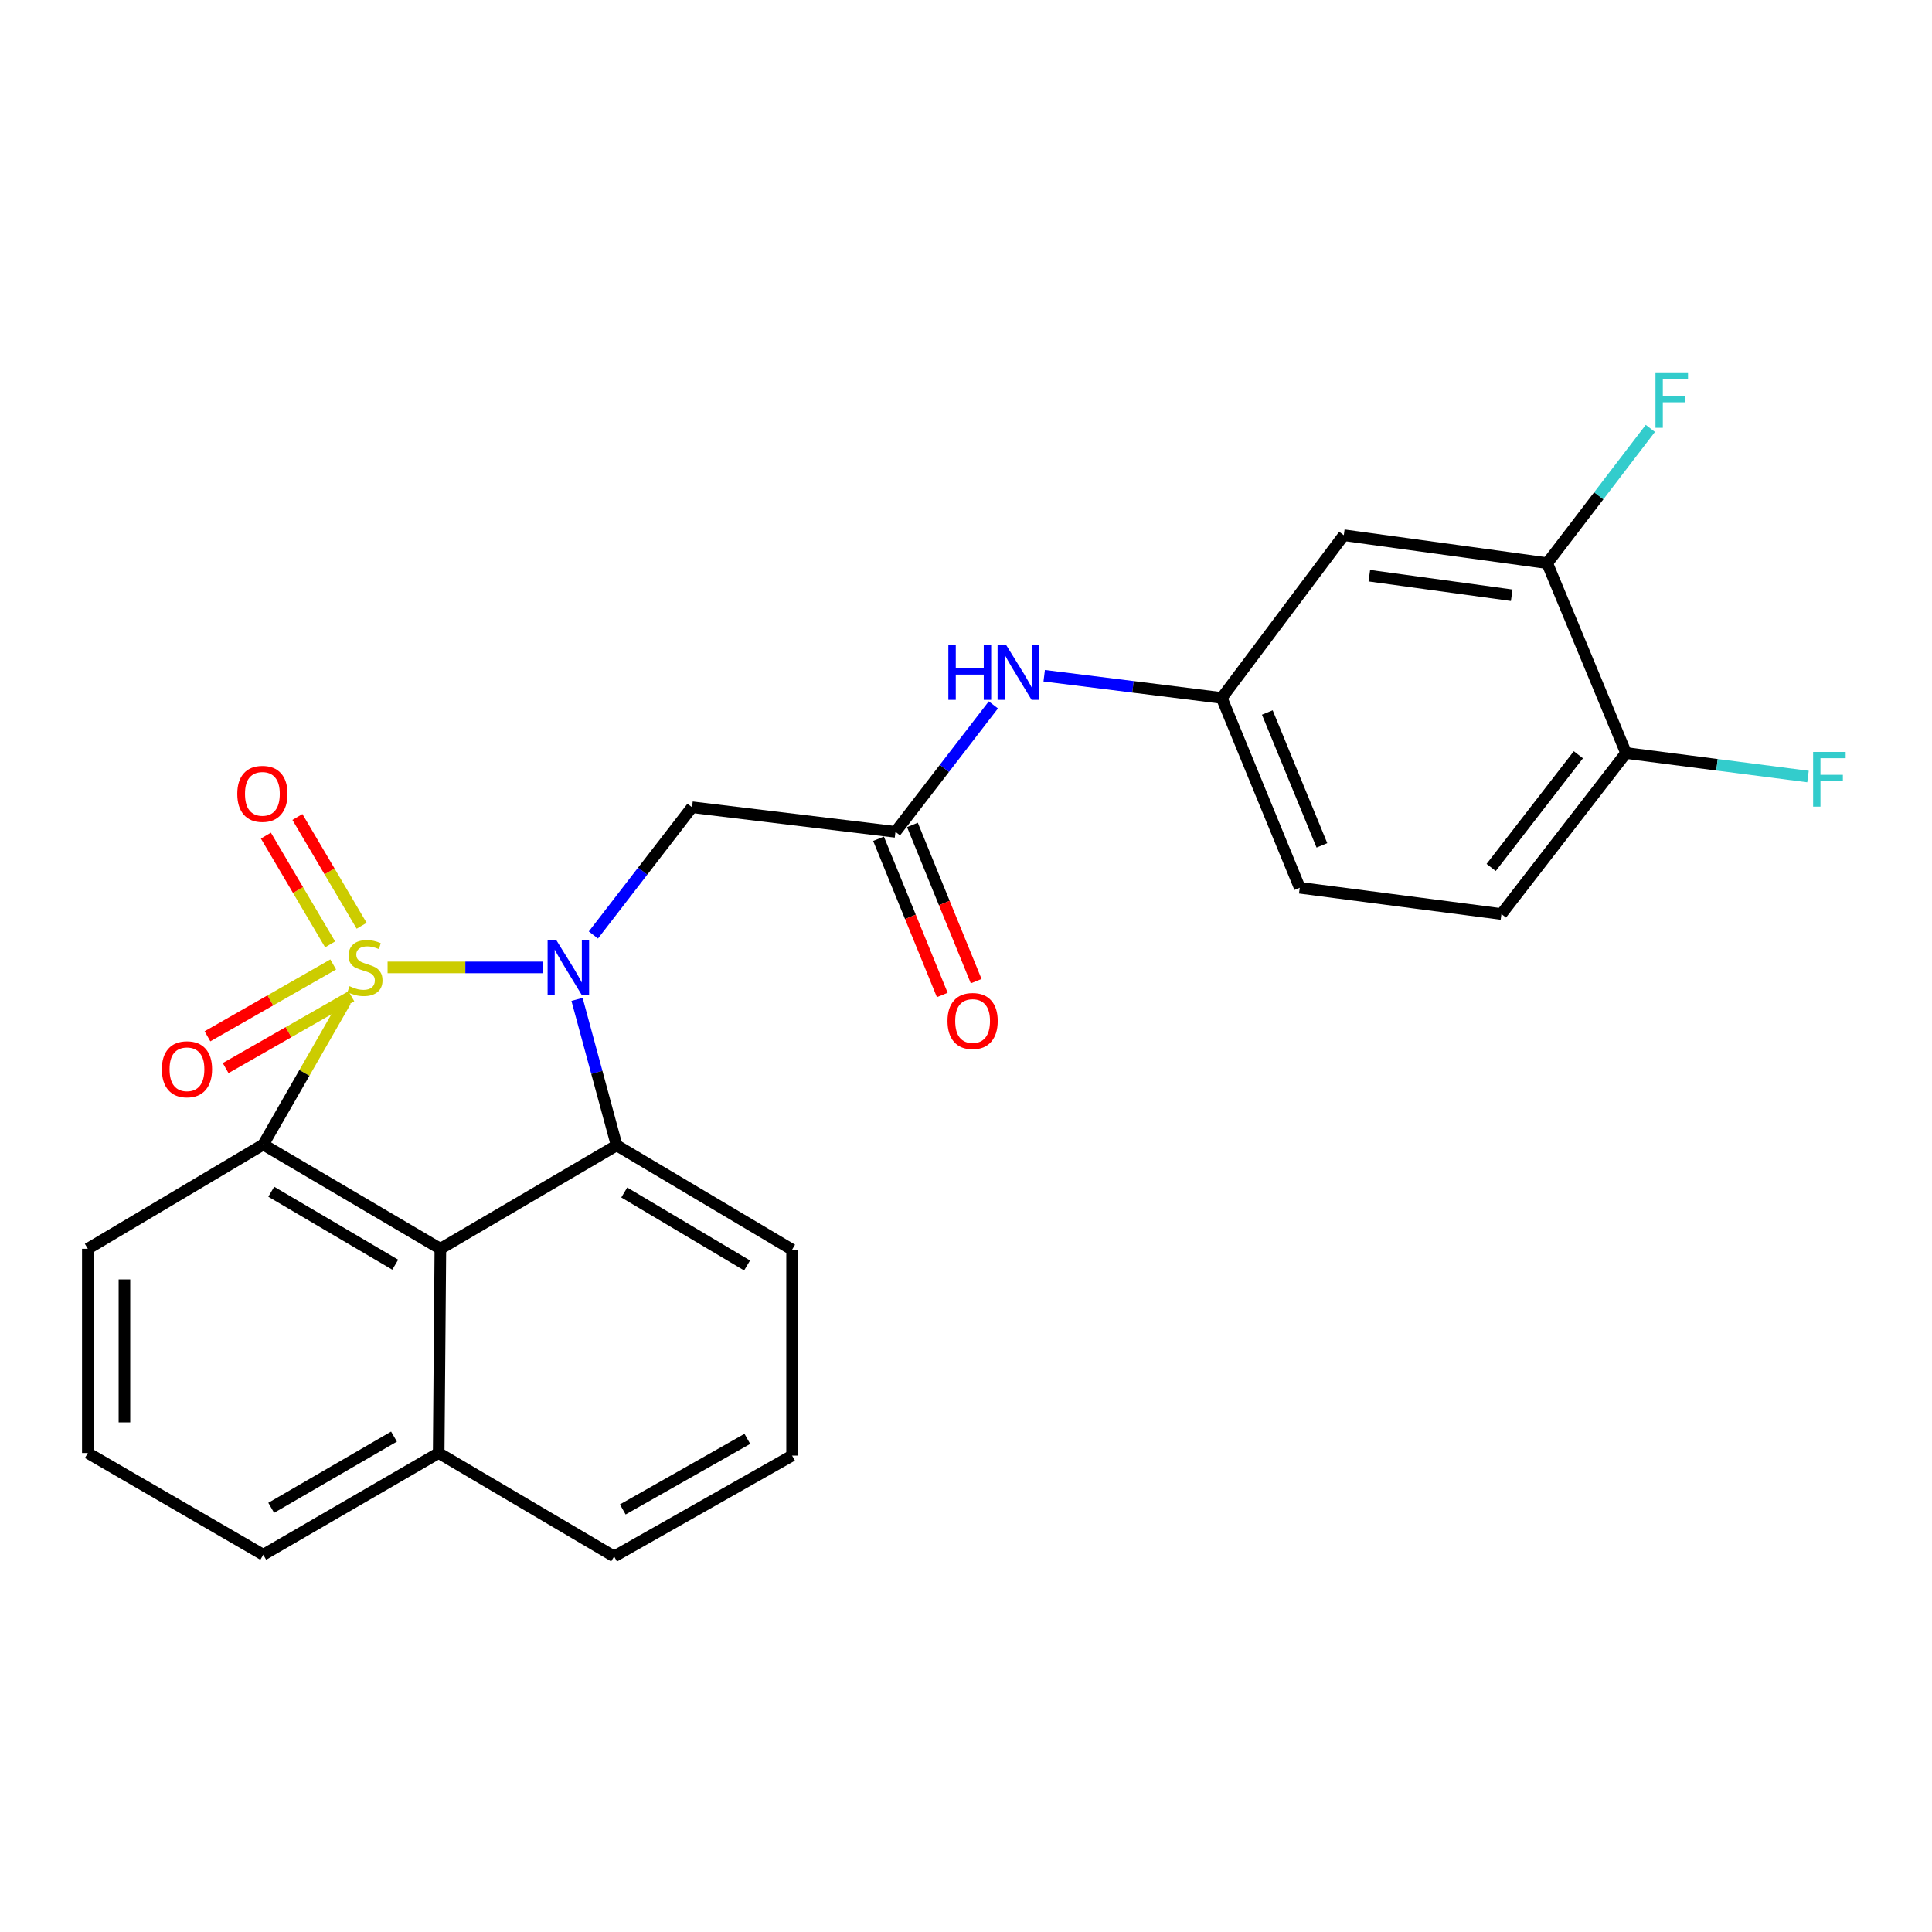 <?xml version='1.0' encoding='iso-8859-1'?>
<svg version='1.1' baseProfile='full'
              xmlns='http://www.w3.org/2000/svg'
                      xmlns:rdkit='http://www.rdkit.org/xml'
                      xmlns:xlink='http://www.w3.org/1999/xlink'
                  xml:space='preserve'
width='1000px' height='1000px' viewBox='0 0 1000 1000'>
<!-- END OF HEADER -->
<rect style='opacity:1.0;fill:#FFFFFF;stroke:none' width='1000' height='1000' x='0' y='0'> </rect>
<path class='bond-0' d='M 200.611,500.729 L 240.855,500.729' style='fill:none;fill-rule:evenodd;stroke:#CCCC00;stroke-width:6px;stroke-linecap:butt;stroke-linejoin:miter;stroke-opacity:1' />
<path class='bond-0' d='M 240.855,500.729 L 281.098,500.729' style='fill:none;fill-rule:evenodd;stroke:#0000FF;stroke-width:6px;stroke-linecap:butt;stroke-linejoin:miter;stroke-opacity:1' />
<path class='bond-1' d='M 178.84,518.252 L 157.553,555.333' style='fill:none;fill-rule:evenodd;stroke:#CCCC00;stroke-width:6px;stroke-linecap:butt;stroke-linejoin:miter;stroke-opacity:1' />
<path class='bond-1' d='M 157.553,555.333 L 136.266,592.414' style='fill:none;fill-rule:evenodd;stroke:#000000;stroke-width:6px;stroke-linecap:butt;stroke-linejoin:miter;stroke-opacity:1' />
<path class='bond-6' d='M 187.182,479.181 L 170.562,451.031' style='fill:none;fill-rule:evenodd;stroke:#CCCC00;stroke-width:6px;stroke-linecap:butt;stroke-linejoin:miter;stroke-opacity:1' />
<path class='bond-6' d='M 170.562,451.031 L 153.942,422.88' style='fill:none;fill-rule:evenodd;stroke:#FF0000;stroke-width:6px;stroke-linecap:butt;stroke-linejoin:miter;stroke-opacity:1' />
<path class='bond-6' d='M 170.862,488.816 L 154.242,460.666' style='fill:none;fill-rule:evenodd;stroke:#CCCC00;stroke-width:6px;stroke-linecap:butt;stroke-linejoin:miter;stroke-opacity:1' />
<path class='bond-6' d='M 154.242,460.666 L 137.622,432.515' style='fill:none;fill-rule:evenodd;stroke:#FF0000;stroke-width:6px;stroke-linecap:butt;stroke-linejoin:miter;stroke-opacity:1' />
<path class='bond-7' d='M 172.466,499.204 L 139.926,517.795' style='fill:none;fill-rule:evenodd;stroke:#CCCC00;stroke-width:6px;stroke-linecap:butt;stroke-linejoin:miter;stroke-opacity:1' />
<path class='bond-7' d='M 139.926,517.795 L 107.386,536.386' style='fill:none;fill-rule:evenodd;stroke:#FF0000;stroke-width:6px;stroke-linecap:butt;stroke-linejoin:miter;stroke-opacity:1' />
<path class='bond-7' d='M 181.868,515.66 L 149.328,534.251' style='fill:none;fill-rule:evenodd;stroke:#CCCC00;stroke-width:6px;stroke-linecap:butt;stroke-linejoin:miter;stroke-opacity:1' />
<path class='bond-7' d='M 149.328,534.251 L 116.788,552.841' style='fill:none;fill-rule:evenodd;stroke:#FF0000;stroke-width:6px;stroke-linecap:butt;stroke-linejoin:miter;stroke-opacity:1' />
<path class='bond-2' d='M 298.667,517.275 L 308.92,555.061' style='fill:none;fill-rule:evenodd;stroke:#0000FF;stroke-width:6px;stroke-linecap:butt;stroke-linejoin:miter;stroke-opacity:1' />
<path class='bond-2' d='M 308.92,555.061 L 319.173,592.846' style='fill:none;fill-rule:evenodd;stroke:#000000;stroke-width:6px;stroke-linecap:butt;stroke-linejoin:miter;stroke-opacity:1' />
<path class='bond-4' d='M 307.133,483.951 L 332.663,450.888' style='fill:none;fill-rule:evenodd;stroke:#0000FF;stroke-width:6px;stroke-linecap:butt;stroke-linejoin:miter;stroke-opacity:1' />
<path class='bond-4' d='M 332.663,450.888 L 358.193,417.825' style='fill:none;fill-rule:evenodd;stroke:#000000;stroke-width:6px;stroke-linecap:butt;stroke-linejoin:miter;stroke-opacity:1' />
<path class='bond-3' d='M 136.266,592.414 L 227.93,646.364' style='fill:none;fill-rule:evenodd;stroke:#000000;stroke-width:6px;stroke-linecap:butt;stroke-linejoin:miter;stroke-opacity:1' />
<path class='bond-3' d='M 140.402,616.84 L 204.567,654.605' style='fill:none;fill-rule:evenodd;stroke:#000000;stroke-width:6px;stroke-linecap:butt;stroke-linejoin:miter;stroke-opacity:1' />
<path class='bond-16' d='M 136.266,592.414 L 45.455,646.364' style='fill:none;fill-rule:evenodd;stroke:#000000;stroke-width:6px;stroke-linecap:butt;stroke-linejoin:miter;stroke-opacity:1' />
<path class='bond-18' d='M 319.173,592.846 L 409.984,646.806' style='fill:none;fill-rule:evenodd;stroke:#000000;stroke-width:6px;stroke-linecap:butt;stroke-linejoin:miter;stroke-opacity:1' />
<path class='bond-18' d='M 323.113,617.233 L 386.681,655.005' style='fill:none;fill-rule:evenodd;stroke:#000000;stroke-width:6px;stroke-linecap:butt;stroke-linejoin:miter;stroke-opacity:1' />
<path class='bond-25' d='M 319.173,592.846 L 227.93,646.364' style='fill:none;fill-rule:evenodd;stroke:#000000;stroke-width:6px;stroke-linecap:butt;stroke-linejoin:miter;stroke-opacity:1' />
<path class='bond-14' d='M 227.93,646.364 L 227.056,752.074' style='fill:none;fill-rule:evenodd;stroke:#000000;stroke-width:6px;stroke-linecap:butt;stroke-linejoin:miter;stroke-opacity:1' />
<path class='bond-5' d='M 358.193,417.825 L 463.491,430.565' style='fill:none;fill-rule:evenodd;stroke:#000000;stroke-width:6px;stroke-linecap:butt;stroke-linejoin:miter;stroke-opacity:1' />
<path class='bond-10' d='M 463.491,430.565 L 488.826,397.706' style='fill:none;fill-rule:evenodd;stroke:#000000;stroke-width:6px;stroke-linecap:butt;stroke-linejoin:miter;stroke-opacity:1' />
<path class='bond-10' d='M 488.826,397.706 L 514.161,364.846' style='fill:none;fill-rule:evenodd;stroke:#0000FF;stroke-width:6px;stroke-linecap:butt;stroke-linejoin:miter;stroke-opacity:1' />
<path class='bond-13' d='M 454.718,434.146 L 471.219,474.572' style='fill:none;fill-rule:evenodd;stroke:#000000;stroke-width:6px;stroke-linecap:butt;stroke-linejoin:miter;stroke-opacity:1' />
<path class='bond-13' d='M 471.219,474.572 L 487.72,514.998' style='fill:none;fill-rule:evenodd;stroke:#FF0000;stroke-width:6px;stroke-linecap:butt;stroke-linejoin:miter;stroke-opacity:1' />
<path class='bond-13' d='M 472.265,426.984 L 488.766,467.41' style='fill:none;fill-rule:evenodd;stroke:#000000;stroke-width:6px;stroke-linecap:butt;stroke-linejoin:miter;stroke-opacity:1' />
<path class='bond-13' d='M 488.766,467.41 L 505.267,507.836' style='fill:none;fill-rule:evenodd;stroke:#FF0000;stroke-width:6px;stroke-linecap:butt;stroke-linejoin:miter;stroke-opacity:1' />
<path class='bond-8' d='M 800.825,291.49 L 695.547,277.023' style='fill:none;fill-rule:evenodd;stroke:#000000;stroke-width:6px;stroke-linecap:butt;stroke-linejoin:miter;stroke-opacity:1' />
<path class='bond-8' d='M 782.453,308.095 L 708.759,297.969' style='fill:none;fill-rule:evenodd;stroke:#000000;stroke-width:6px;stroke-linecap:butt;stroke-linejoin:miter;stroke-opacity:1' />
<path class='bond-17' d='M 800.825,291.49 L 827.523,256.611' style='fill:none;fill-rule:evenodd;stroke:#000000;stroke-width:6px;stroke-linecap:butt;stroke-linejoin:miter;stroke-opacity:1' />
<path class='bond-17' d='M 827.523,256.611 L 854.221,221.733' style='fill:none;fill-rule:evenodd;stroke:#33CCCC;stroke-width:6px;stroke-linecap:butt;stroke-linejoin:miter;stroke-opacity:1' />
<path class='bond-28' d='M 800.825,291.49 L 841.624,389.755' style='fill:none;fill-rule:evenodd;stroke:#000000;stroke-width:6px;stroke-linecap:butt;stroke-linejoin:miter;stroke-opacity:1' />
<path class='bond-9' d='M 695.547,277.023 L 632.374,361.254' style='fill:none;fill-rule:evenodd;stroke:#000000;stroke-width:6px;stroke-linecap:butt;stroke-linejoin:miter;stroke-opacity:1' />
<path class='bond-11' d='M 540.478,349.758 L 586.426,355.506' style='fill:none;fill-rule:evenodd;stroke:#0000FF;stroke-width:6px;stroke-linecap:butt;stroke-linejoin:miter;stroke-opacity:1' />
<path class='bond-11' d='M 586.426,355.506 L 632.374,361.254' style='fill:none;fill-rule:evenodd;stroke:#000000;stroke-width:6px;stroke-linecap:butt;stroke-linejoin:miter;stroke-opacity:1' />
<path class='bond-19' d='M 632.374,361.254 L 672.742,459.509' style='fill:none;fill-rule:evenodd;stroke:#000000;stroke-width:6px;stroke-linecap:butt;stroke-linejoin:miter;stroke-opacity:1' />
<path class='bond-19' d='M 655.959,368.79 L 684.217,437.568' style='fill:none;fill-rule:evenodd;stroke:#000000;stroke-width:6px;stroke-linecap:butt;stroke-linejoin:miter;stroke-opacity:1' />
<path class='bond-12' d='M 841.624,389.755 L 777.135,473.102' style='fill:none;fill-rule:evenodd;stroke:#000000;stroke-width:6px;stroke-linecap:butt;stroke-linejoin:miter;stroke-opacity:1' />
<path class='bond-12' d='M 816.962,390.66 L 771.819,449.002' style='fill:none;fill-rule:evenodd;stroke:#000000;stroke-width:6px;stroke-linecap:butt;stroke-linejoin:miter;stroke-opacity:1' />
<path class='bond-20' d='M 841.624,389.755 L 888.721,395.841' style='fill:none;fill-rule:evenodd;stroke:#000000;stroke-width:6px;stroke-linecap:butt;stroke-linejoin:miter;stroke-opacity:1' />
<path class='bond-20' d='M 888.721,395.841 L 935.818,401.928' style='fill:none;fill-rule:evenodd;stroke:#33CCCC;stroke-width:6px;stroke-linecap:butt;stroke-linejoin:miter;stroke-opacity:1' />
<path class='bond-23' d='M 227.056,752.074 L 317.867,805.602' style='fill:none;fill-rule:evenodd;stroke:#000000;stroke-width:6px;stroke-linecap:butt;stroke-linejoin:miter;stroke-opacity:1' />
<path class='bond-26' d='M 227.056,752.074 L 136.266,804.728' style='fill:none;fill-rule:evenodd;stroke:#000000;stroke-width:6px;stroke-linecap:butt;stroke-linejoin:miter;stroke-opacity:1' />
<path class='bond-26' d='M 203.929,743.578 L 140.376,780.436' style='fill:none;fill-rule:evenodd;stroke:#000000;stroke-width:6px;stroke-linecap:butt;stroke-linejoin:miter;stroke-opacity:1' />
<path class='bond-15' d='M 777.135,473.102 L 672.742,459.509' style='fill:none;fill-rule:evenodd;stroke:#000000;stroke-width:6px;stroke-linecap:butt;stroke-linejoin:miter;stroke-opacity:1' />
<path class='bond-21' d='M 45.455,646.364 L 45.455,752.074' style='fill:none;fill-rule:evenodd;stroke:#000000;stroke-width:6px;stroke-linecap:butt;stroke-linejoin:miter;stroke-opacity:1' />
<path class='bond-21' d='M 64.406,662.221 L 64.406,736.217' style='fill:none;fill-rule:evenodd;stroke:#000000;stroke-width:6px;stroke-linecap:butt;stroke-linejoin:miter;stroke-opacity:1' />
<path class='bond-22' d='M 409.984,646.806 L 409.984,753.411' style='fill:none;fill-rule:evenodd;stroke:#000000;stroke-width:6px;stroke-linecap:butt;stroke-linejoin:miter;stroke-opacity:1' />
<path class='bond-24' d='M 45.455,752.074 L 136.266,804.728' style='fill:none;fill-rule:evenodd;stroke:#000000;stroke-width:6px;stroke-linecap:butt;stroke-linejoin:miter;stroke-opacity:1' />
<path class='bond-27' d='M 409.984,753.411 L 317.867,805.602' style='fill:none;fill-rule:evenodd;stroke:#000000;stroke-width:6px;stroke-linecap:butt;stroke-linejoin:miter;stroke-opacity:1' />
<path class='bond-27' d='M 386.824,744.75 L 322.342,781.284' style='fill:none;fill-rule:evenodd;stroke:#000000;stroke-width:6px;stroke-linecap:butt;stroke-linejoin:miter;stroke-opacity:1' />
<path  class='atom-0' d='M 180.899 510.449
Q 181.219 510.569, 182.539 511.129
Q 183.859 511.689, 185.299 512.049
Q 186.779 512.369, 188.219 512.369
Q 190.899 512.369, 192.459 511.089
Q 194.019 509.769, 194.019 507.489
Q 194.019 505.929, 193.219 504.969
Q 192.459 504.009, 191.259 503.489
Q 190.059 502.969, 188.059 502.369
Q 185.539 501.609, 184.019 500.889
Q 182.539 500.169, 181.459 498.649
Q 180.419 497.129, 180.419 494.569
Q 180.419 491.009, 182.819 488.809
Q 185.259 486.609, 190.059 486.609
Q 193.339 486.609, 197.059 488.169
L 196.139 491.249
Q 192.739 489.849, 190.179 489.849
Q 187.419 489.849, 185.899 491.009
Q 184.379 492.129, 184.419 494.089
Q 184.419 495.609, 185.179 496.529
Q 185.979 497.449, 187.099 497.969
Q 188.259 498.489, 190.179 499.089
Q 192.739 499.889, 194.259 500.689
Q 195.779 501.489, 196.859 503.129
Q 197.979 504.729, 197.979 507.489
Q 197.979 511.409, 195.339 513.529
Q 192.739 515.609, 188.379 515.609
Q 185.859 515.609, 183.939 515.049
Q 182.059 514.529, 179.819 513.609
L 180.899 510.449
' fill='#CCCC00'/>
<path  class='atom-1' d='M 287.917 486.569
L 297.197 501.569
Q 298.117 503.049, 299.597 505.729
Q 301.077 508.409, 301.157 508.569
L 301.157 486.569
L 304.917 486.569
L 304.917 514.889
L 301.037 514.889
L 291.077 498.489
Q 289.917 496.569, 288.677 494.369
Q 287.477 492.169, 287.117 491.489
L 287.117 514.889
L 283.437 514.889
L 283.437 486.569
L 287.917 486.569
' fill='#0000FF'/>
<path  class='atom-7' d='M 122.813 410.893
Q 122.813 404.093, 126.173 400.293
Q 129.533 396.493, 135.813 396.493
Q 142.093 396.493, 145.453 400.293
Q 148.813 404.093, 148.813 410.893
Q 148.813 417.773, 145.413 421.693
Q 142.013 425.573, 135.813 425.573
Q 129.573 425.573, 126.173 421.693
Q 122.813 417.813, 122.813 410.893
M 135.813 422.373
Q 140.133 422.373, 142.453 419.493
Q 144.813 416.573, 144.813 410.893
Q 144.813 405.333, 142.453 402.533
Q 140.133 399.693, 135.813 399.693
Q 131.493 399.693, 129.133 402.493
Q 126.813 405.293, 126.813 410.893
Q 126.813 416.613, 129.133 419.493
Q 131.493 422.373, 135.813 422.373
' fill='#FF0000'/>
<path  class='atom-8' d='M 83.772 553.443
Q 83.772 546.643, 87.132 542.843
Q 90.492 539.043, 96.772 539.043
Q 103.052 539.043, 106.412 542.843
Q 109.772 546.643, 109.772 553.443
Q 109.772 560.323, 106.372 564.243
Q 102.972 568.123, 96.772 568.123
Q 90.532 568.123, 87.132 564.243
Q 83.772 560.363, 83.772 553.443
M 96.772 564.923
Q 101.092 564.923, 103.412 562.043
Q 105.772 559.123, 105.772 553.443
Q 105.772 547.883, 103.412 545.083
Q 101.092 542.243, 96.772 542.243
Q 92.452 542.243, 90.092 545.043
Q 87.772 547.843, 87.772 553.443
Q 87.772 559.163, 90.092 562.043
Q 92.452 564.923, 96.772 564.923
' fill='#FF0000'/>
<path  class='atom-11' d='M 490.866 333.922
L 494.706 333.922
L 494.706 345.962
L 509.186 345.962
L 509.186 333.922
L 513.026 333.922
L 513.026 362.242
L 509.186 362.242
L 509.186 349.162
L 494.706 349.162
L 494.706 362.242
L 490.866 362.242
L 490.866 333.922
' fill='#0000FF'/>
<path  class='atom-11' d='M 520.826 333.922
L 530.106 348.922
Q 531.026 350.402, 532.506 353.082
Q 533.986 355.762, 534.066 355.922
L 534.066 333.922
L 537.826 333.922
L 537.826 362.242
L 533.946 362.242
L 523.986 345.842
Q 522.826 343.922, 521.586 341.722
Q 520.386 339.522, 520.026 338.842
L 520.026 362.242
L 516.346 362.242
L 516.346 333.922
L 520.826 333.922
' fill='#0000FF'/>
<path  class='atom-14' d='M 490.417 528.458
Q 490.417 521.658, 493.777 517.858
Q 497.137 514.058, 503.417 514.058
Q 509.697 514.058, 513.057 517.858
Q 516.417 521.658, 516.417 528.458
Q 516.417 535.338, 513.017 539.258
Q 509.617 543.138, 503.417 543.138
Q 497.177 543.138, 493.777 539.258
Q 490.417 535.378, 490.417 528.458
M 503.417 539.938
Q 507.737 539.938, 510.057 537.058
Q 512.417 534.138, 512.417 528.458
Q 512.417 522.898, 510.057 520.098
Q 507.737 517.258, 503.417 517.258
Q 499.097 517.258, 496.737 520.058
Q 494.417 522.858, 494.417 528.458
Q 494.417 534.178, 496.737 537.058
Q 499.097 539.938, 503.417 539.938
' fill='#FF0000'/>
<path  class='atom-18' d='M 856.873 193.11
L 873.713 193.11
L 873.713 196.35
L 860.673 196.35
L 860.673 204.95
L 872.273 204.95
L 872.273 208.23
L 860.673 208.23
L 860.673 221.43
L 856.873 221.43
L 856.873 193.11
' fill='#33CCCC'/>
<path  class='atom-21' d='M 938.471 389.199
L 955.311 389.199
L 955.311 392.439
L 942.271 392.439
L 942.271 401.039
L 953.871 401.039
L 953.871 404.319
L 942.271 404.319
L 942.271 417.519
L 938.471 417.519
L 938.471 389.199
' fill='#33CCCC'/>
</svg>
